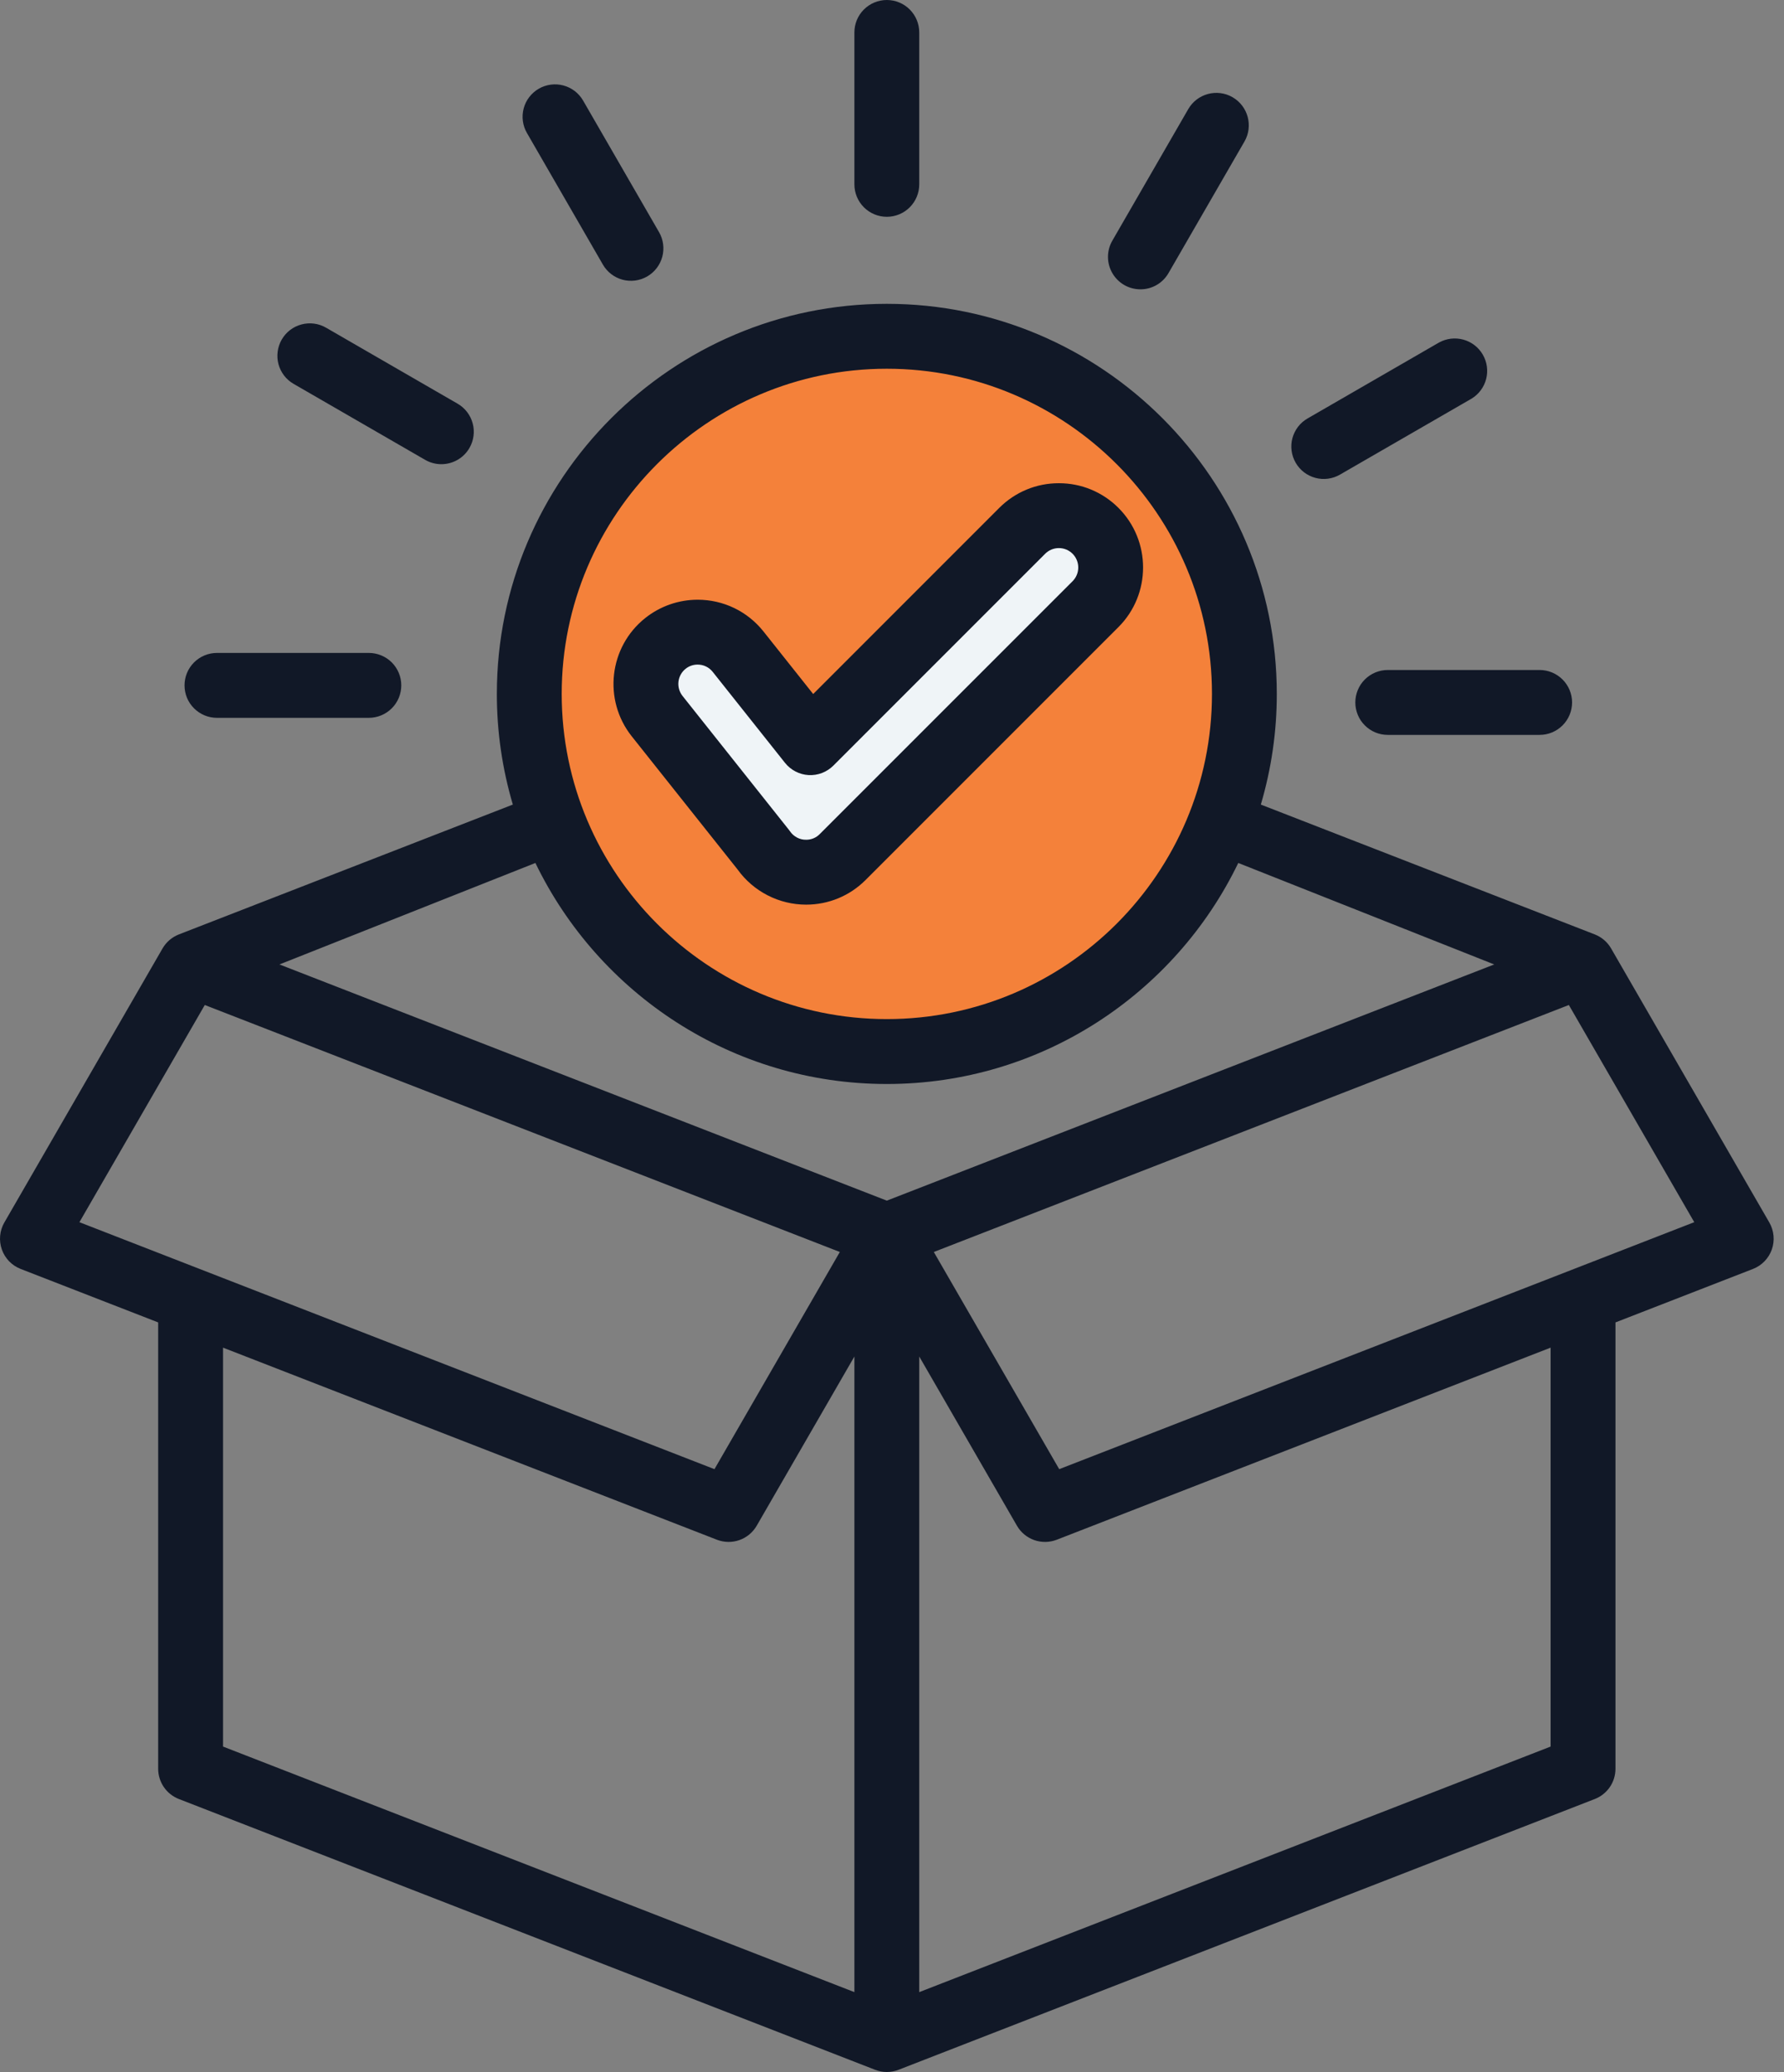 <svg width="62" height="72" viewBox="0 0 62 72" fill="none" xmlns="http://www.w3.org/2000/svg">
<rect x="0" y="0" width="62" height="72" fill="#808080" stroke="none"/>
<path fill-rule="evenodd" clip-rule="evenodd" d="M30.825 36.537C37.669 36.537 43.251 30.955 43.251 24.111C43.251 17.267 37.669 11.685 30.825 11.685C23.981 11.685 18.398 17.267 18.398 24.111C18.398 30.955 23.981 36.537 30.825 36.537Z" fill="#F4813A"/>
<path fill-rule="evenodd" clip-rule="evenodd" d="M35.528 18.444C36.231 17.741 37.372 17.741 38.075 18.444C38.778 19.148 38.778 20.288 38.075 20.992L29.289 29.778C28.492 30.575 27.176 30.449 26.536 29.534L22.84 24.882C22.222 24.105 22.351 22.974 23.128 22.355C23.906 21.738 25.037 21.867 25.655 22.644L28.167 25.805L35.528 18.444Z" fill="#EFF4F7"/>
<path fill-rule="evenodd" clip-rule="evenodd" d="M48.229 23.28H53.507C53.806 23.28 54.093 23.399 54.304 23.61C54.516 23.822 54.635 24.109 54.635 24.407C54.635 24.706 54.516 24.993 54.304 25.205C54.093 25.416 53.806 25.535 53.507 25.535H48.229C48.081 25.535 47.934 25.506 47.797 25.449C47.661 25.392 47.536 25.309 47.432 25.204C47.327 25.1 47.244 24.976 47.188 24.839C47.131 24.702 47.102 24.555 47.102 24.407C47.102 24.259 47.131 24.113 47.188 23.976C47.244 23.839 47.327 23.715 47.432 23.61C47.536 23.506 47.661 23.423 47.797 23.366C47.934 23.309 48.081 23.28 48.229 23.28ZM30.823 0H30.817C30.519 0.001 30.233 0.12 30.022 0.331C29.811 0.542 29.693 0.829 29.693 1.127V6.406C29.693 6.705 29.812 6.991 30.023 7.203C30.235 7.414 30.521 7.533 30.82 7.533C31.119 7.533 31.406 7.414 31.617 7.203C31.828 6.991 31.947 6.705 31.947 6.406V1.127C31.947 0.829 31.829 0.543 31.618 0.331C31.408 0.12 31.122 0.001 30.823 0ZM45.029 16.079C44.955 15.951 44.907 15.809 44.888 15.663C44.868 15.516 44.878 15.367 44.916 15.224C44.955 15.081 45.021 14.947 45.111 14.829C45.201 14.712 45.313 14.614 45.442 14.54L50.013 11.9C50.272 11.758 50.575 11.723 50.86 11.802C51.144 11.881 51.386 12.068 51.533 12.324C51.681 12.579 51.722 12.882 51.649 13.168C51.575 13.454 51.393 13.699 51.141 13.852L46.569 16.491C46.441 16.565 46.299 16.613 46.152 16.633C46.006 16.652 45.856 16.643 45.714 16.604C45.571 16.566 45.437 16.5 45.319 16.41C45.202 16.32 45.103 16.207 45.029 16.079ZM38.657 8.363L41.296 3.791C41.608 3.252 42.297 3.067 42.836 3.378C43.375 3.69 43.56 4.379 43.249 4.918L40.609 9.49C40.51 9.661 40.368 9.804 40.196 9.903C40.025 10.002 39.83 10.054 39.632 10.053C39.434 10.053 39.24 10.001 39.069 9.902C38.898 9.803 38.756 9.66 38.657 9.489C38.558 9.318 38.506 9.124 38.506 8.926C38.506 8.728 38.558 8.534 38.657 8.363ZM6.413 23.814C6.413 23.515 6.531 23.229 6.743 23.017C6.954 22.806 7.241 22.687 7.54 22.687H12.819C13.117 22.687 13.404 22.806 13.616 23.017C13.827 23.229 13.946 23.515 13.946 23.814C13.946 23.962 13.916 24.109 13.86 24.246C13.803 24.383 13.72 24.507 13.616 24.611C13.511 24.716 13.387 24.799 13.25 24.856C13.113 24.912 12.967 24.942 12.819 24.942H7.54C7.392 24.942 7.245 24.913 7.108 24.856C6.972 24.799 6.847 24.716 6.743 24.611C6.638 24.507 6.555 24.383 6.498 24.246C6.442 24.109 6.413 23.962 6.413 23.814ZM9.791 11.799C9.94 11.54 10.187 11.351 10.475 11.274C10.764 11.196 11.072 11.236 11.331 11.386L15.902 14.026C16.03 14.1 16.143 14.198 16.233 14.316C16.323 14.433 16.389 14.567 16.427 14.71C16.466 14.853 16.476 15.002 16.456 15.149C16.437 15.295 16.389 15.437 16.315 15.565C16.216 15.737 16.074 15.879 15.902 15.978C15.73 16.077 15.536 16.129 15.338 16.129C15.14 16.129 14.946 16.077 14.775 15.978L10.204 13.338C10.075 13.264 9.963 13.166 9.873 13.049C9.783 12.931 9.717 12.797 9.678 12.654C9.64 12.511 9.63 12.362 9.65 12.215C9.669 12.069 9.717 11.927 9.791 11.799ZM18.313 4.621C18.238 4.493 18.191 4.352 18.171 4.205C18.152 4.058 18.162 3.909 18.2 3.766C18.238 3.623 18.304 3.489 18.394 3.372C18.485 3.255 18.597 3.156 18.725 3.082C18.853 3.008 18.995 2.96 19.142 2.941C19.288 2.921 19.437 2.931 19.58 2.97C19.723 3.008 19.857 3.074 19.975 3.164C20.092 3.254 20.191 3.367 20.265 3.495L22.904 8.066C23.054 8.325 23.094 8.633 23.017 8.921C22.939 9.21 22.751 9.456 22.492 9.606C22.233 9.755 21.925 9.796 21.636 9.719C21.348 9.641 21.101 9.452 20.952 9.193L18.313 4.621ZM23.827 23.238C23.945 23.143 24.092 23.092 24.244 23.092C24.345 23.092 24.445 23.114 24.536 23.158C24.627 23.202 24.707 23.266 24.77 23.346L27.282 26.507C27.381 26.631 27.505 26.733 27.646 26.806C27.787 26.879 27.942 26.922 28.1 26.931C28.259 26.94 28.417 26.915 28.566 26.859C28.714 26.802 28.849 26.715 28.961 26.603L36.322 19.242C36.385 19.179 36.459 19.129 36.541 19.095C36.623 19.061 36.711 19.044 36.799 19.044C36.979 19.044 37.148 19.114 37.276 19.241C37.402 19.368 37.473 19.539 37.473 19.718C37.473 19.897 37.402 20.068 37.276 20.195L28.489 28.981C28.428 29.044 28.354 29.094 28.273 29.128C28.191 29.162 28.104 29.179 28.016 29.178C27.906 29.18 27.798 29.154 27.701 29.103C27.604 29.052 27.521 28.979 27.458 28.889C27.445 28.87 27.431 28.851 27.417 28.833L23.72 24.181C23.61 24.041 23.559 23.864 23.579 23.687C23.599 23.51 23.688 23.349 23.827 23.238ZM28.016 31.433C28.796 31.433 29.531 31.128 30.084 30.575L38.87 21.789C40.011 20.647 40.011 18.789 38.87 17.647C38.599 17.375 38.276 17.159 37.92 17.011C37.565 16.864 37.184 16.789 36.799 16.79C36.414 16.789 36.033 16.864 35.678 17.011C35.322 17.159 35 17.375 34.728 17.647L28.261 24.115L26.535 21.943C25.977 21.241 25.142 20.838 24.244 20.838C23.583 20.839 22.942 21.063 22.425 21.474C21.162 22.477 20.952 24.321 21.955 25.584L25.633 30.211C25.905 30.589 26.263 30.897 26.677 31.109C27.091 31.322 27.55 31.433 28.016 31.433ZM36.811 51.048L32.453 43.502L54.523 34.92L58.881 42.466L36.811 51.048ZM53.889 60.687V46.826L36.726 53.5C36.475 53.597 36.198 53.602 35.944 53.513C35.69 53.423 35.476 53.246 35.342 53.013L31.947 47.134V69.219L53.889 60.687ZM7.751 46.826L24.915 53.5C25.166 53.597 25.443 53.602 25.697 53.512C25.951 53.423 26.164 53.245 26.299 53.012L29.693 47.134V69.219L7.751 60.687V46.826ZM2.76 42.467L24.83 51.048L29.187 43.502L7.117 34.92L2.76 42.467ZM30.82 37.665C36.191 37.665 40.842 34.525 43.034 29.985L51.929 33.511L30.82 41.718L9.712 33.511L18.607 29.985C20.799 34.525 25.45 37.665 30.82 37.665ZM30.82 12.812C24.59 12.812 19.521 17.881 19.521 24.111C19.521 30.341 24.59 35.41 30.82 35.41C37.051 35.41 42.12 30.341 42.12 24.111C42.12 17.881 37.051 12.812 30.82 12.812ZM61.49 42.477L55.992 32.956C55.864 32.733 55.664 32.562 55.425 32.468L43.818 27.956C44.187 26.707 44.374 25.413 44.373 24.111C44.373 16.638 38.294 10.557 30.82 10.557C23.347 10.557 17.267 16.638 17.267 24.111C17.266 25.413 17.454 26.708 17.823 27.956L6.216 32.468C5.977 32.562 5.777 32.733 5.648 32.956L0.151 42.477C0.069 42.618 0.02 42.775 0.005 42.937C-0.01 43.098 0.01 43.261 0.064 43.415C0.118 43.568 0.204 43.708 0.317 43.825C0.43 43.941 0.567 44.032 0.718 44.091L5.497 45.949V61.458C5.497 61.686 5.566 61.907 5.694 62.095C5.822 62.282 6.004 62.426 6.216 62.509L30.412 71.917C30.542 71.968 30.681 71.994 30.82 71.994C30.959 71.994 31.097 71.968 31.229 71.917L55.425 62.509C55.636 62.427 55.818 62.282 55.947 62.095C56.075 61.907 56.143 61.686 56.143 61.458V45.949L60.922 44.091C61.074 44.032 61.21 43.941 61.323 43.825C61.436 43.708 61.523 43.568 61.577 43.415C61.631 43.262 61.651 43.099 61.636 42.937C61.621 42.775 61.571 42.618 61.49 42.477Z" fill="#111827"/>
</svg>
